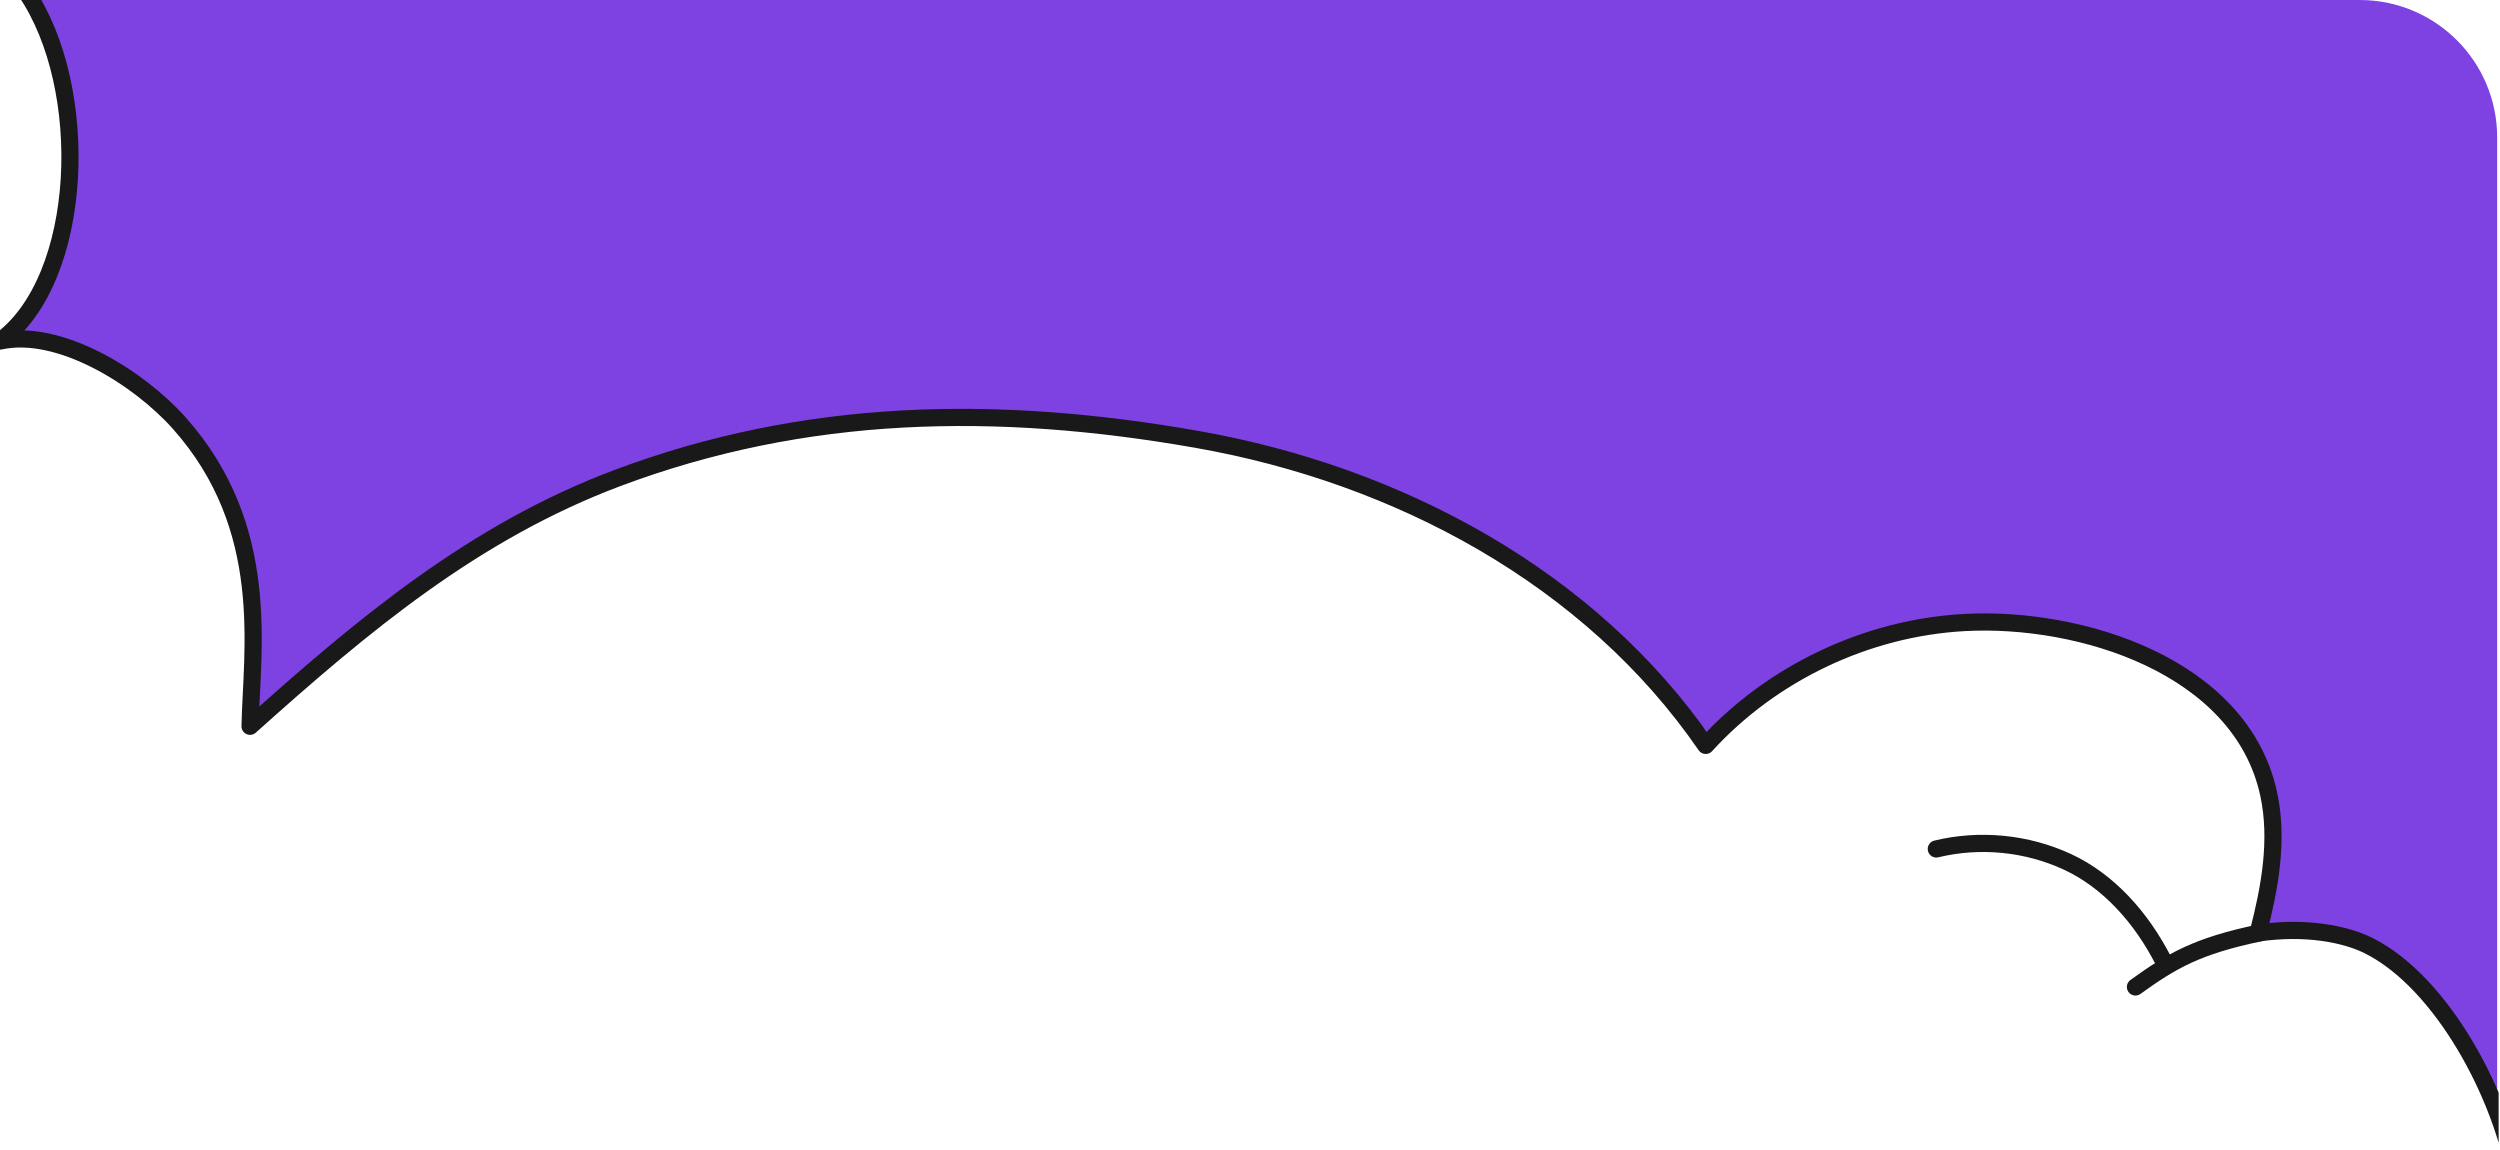 <?xml version="1.0" encoding="UTF-8"?> <svg xmlns="http://www.w3.org/2000/svg" width="487" height="224" viewBox="0 0 487 224" fill="none"> <g clip-path="url(#clip0_766_40958)"> <path d="M7.012 0H459.675C474.462 0 486.449 11.987 486.449 26.774V218.209C486.449 218.209 477.319 189.782 461.534 184.269C450.111 180.277 440.097 180.529 440.097 180.529C440.097 180.529 458.962 134.953 405.973 123.603C363.612 114.528 332.614 142.826 332.614 142.826C332.614 142.826 289.56 82.909 193.428 82.283C97.62 81.656 48.913 141.467 48.913 141.467C48.913 141.467 56.143 95.814 30.026 77.664C11.071 64.496 0 66.437 0 66.437C0 66.437 15.371 54.024 14.672 27.532C14.291 13.212 7.012 0 7.012 0Z" fill="#7E42E2"></path> <path d="M5.02 -1.673C17.847 17.069 16.483 54.376 0 66.437C11.552 63.887 27.034 73.571 34.907 82.406C53.101 102.831 49.02 126.594 48.712 141.478C70.658 121.802 92.314 103.608 120.354 93.091C156.871 79.397 194.06 78.71 233.171 85.593C272.289 92.47 309.784 112.476 332.278 145.202C345.127 131.095 363.646 122.3 382.701 121.266C405.218 120.041 436.485 129.709 441.925 154.596C443.893 163.609 442.138 173.025 439.879 181.748C449.127 180.417 456.893 181.915 461.534 184.269C475.747 191.488 487.519 213.383 490.303 230.51" stroke="#191919" stroke-width="3.347" stroke-linecap="round" stroke-linejoin="round"></path> <path d="M440.097 181.748C428.042 184.269 423.066 187.143 415.987 192.259" stroke="#191919" stroke-width="3.347" stroke-linecap="round" stroke-linejoin="round"></path> <path d="M377.193 165.376C385.681 163.318 394.856 164.224 402.774 167.903C410.691 171.588 417.11 178.683 421.46 187.21" stroke="#191919" stroke-width="3.347" stroke-linecap="round" stroke-linejoin="round"></path> </g> <defs> <clipPath id="clip0_766_40958"> <rect width="486.734" height="223.398" fill="white"></rect> </clipPath> </defs> </svg> 